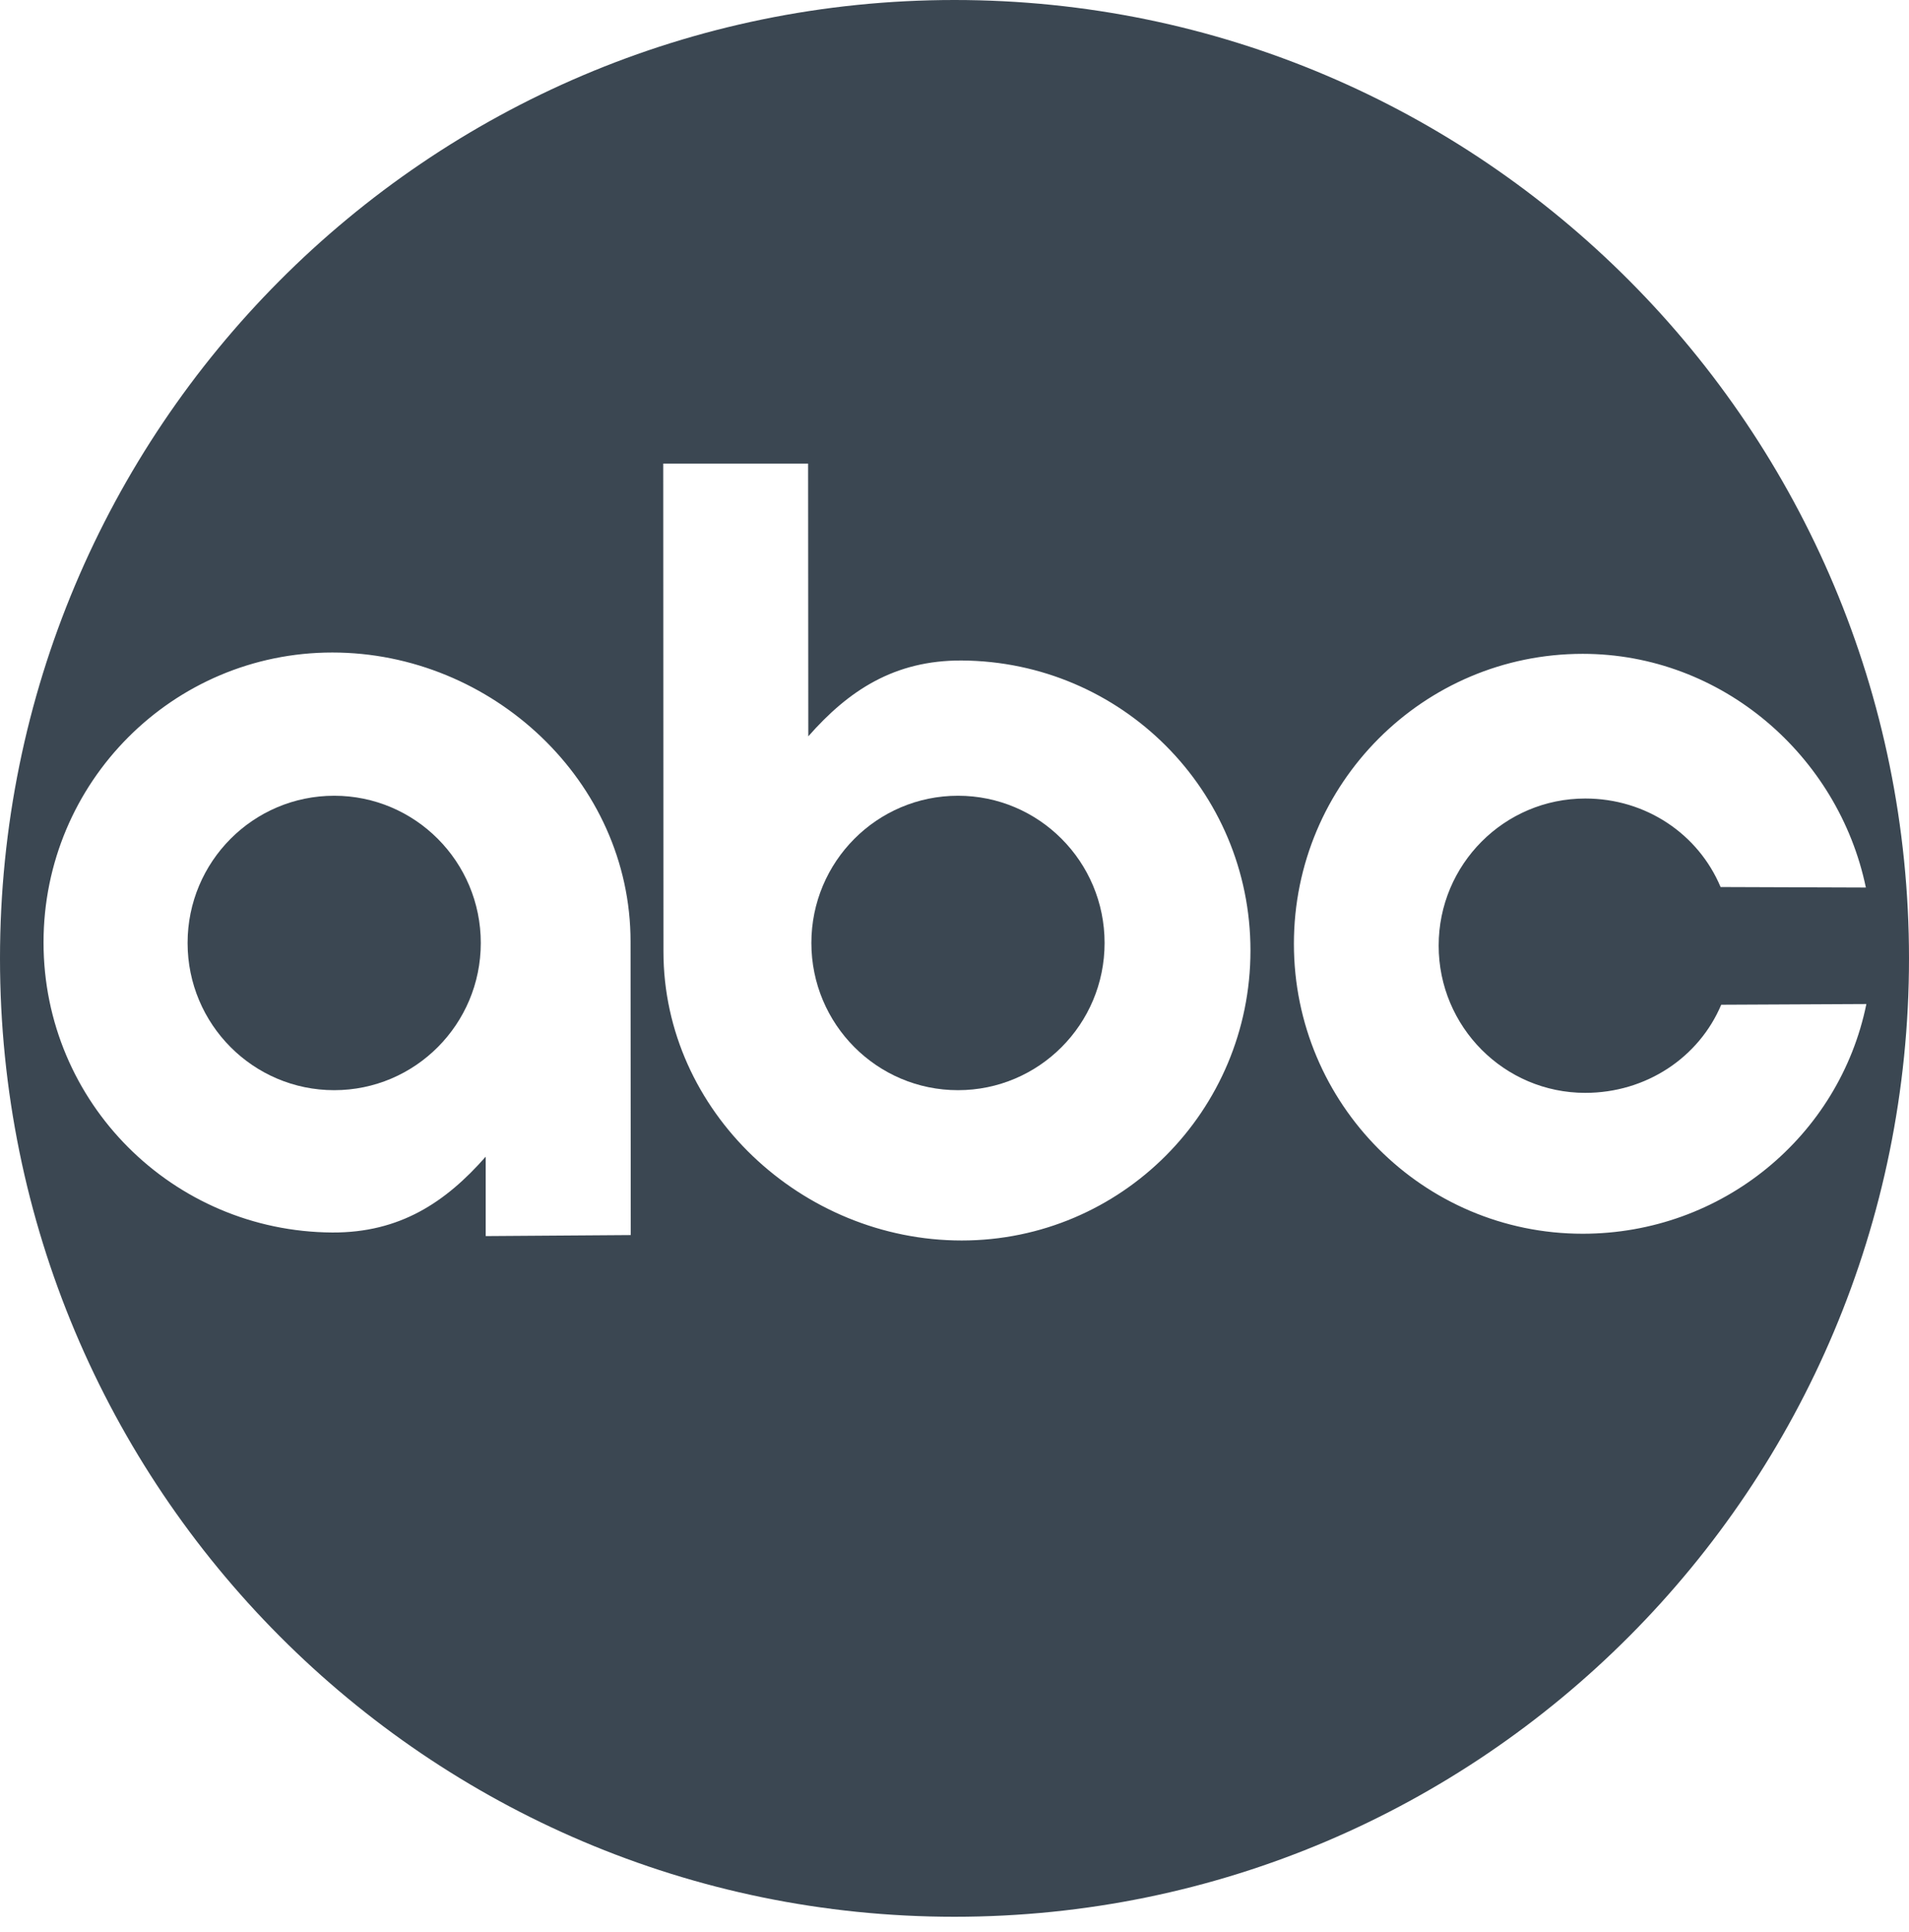 <svg width="82" height="83" viewBox="0 0 82 83" fill="none" xmlns="http://www.w3.org/2000/svg">
<path fill-rule="evenodd" clip-rule="evenodd" d="M41 0C18.355 0 0 18.434 0 41.167C0 63.901 18.355 82.33 41 82.33C63.645 82.33 82 63.901 82 41.167C82 18.434 63.641 0 41 0ZM20.863 53.088V49.682C19.138 51.645 17.171 52.952 14.275 52.939C7.424 52.899 1.87 47.363 1.87 40.481C1.87 33.598 7.424 28.027 14.275 28.027C21.127 28.027 27.085 33.559 27.085 40.441L27.094 53.049L20.863 53.093V53.088ZM41.308 53.282C34.456 53.282 28.498 47.751 28.498 40.868L28.489 19.913H34.712L34.72 31.627C36.445 29.664 38.413 28.357 41.308 28.37C48.16 28.41 53.713 33.946 53.713 40.828C53.713 47.711 48.16 53.282 41.308 53.282ZM67.984 52.992C61.133 52.992 55.579 47.416 55.579 40.538C55.579 33.66 61.133 28.084 67.984 28.084C73.965 28.084 78.972 32.467 80.147 38.122L73.907 38.1C72.953 35.829 70.704 34.298 68.094 34.298C64.618 34.298 61.797 37.127 61.797 40.617C61.797 44.107 64.618 46.941 68.094 46.941C70.704 46.941 72.975 45.427 73.934 43.156L80.169 43.126C79.012 48.802 73.973 52.992 67.98 52.992H67.984Z" fill="#3B4752"/>
<path fill-rule="evenodd" clip-rule="evenodd" d="M41.15 34.179C37.673 34.179 34.852 37.009 34.852 40.503C34.852 43.997 37.673 46.826 41.15 46.826C44.626 46.826 47.447 43.997 47.447 40.503C47.447 37.009 44.626 34.179 41.15 34.179Z" fill="#3B4752"/>
<path fill-rule="evenodd" clip-rule="evenodd" d="M14.355 34.179C10.878 34.179 8.058 37.009 8.058 40.503C8.058 43.997 10.878 46.826 14.355 46.826C17.831 46.826 20.652 43.997 20.652 40.503C20.652 37.009 17.831 34.179 14.355 34.179Z" fill="#3B4752"/>
</svg>
